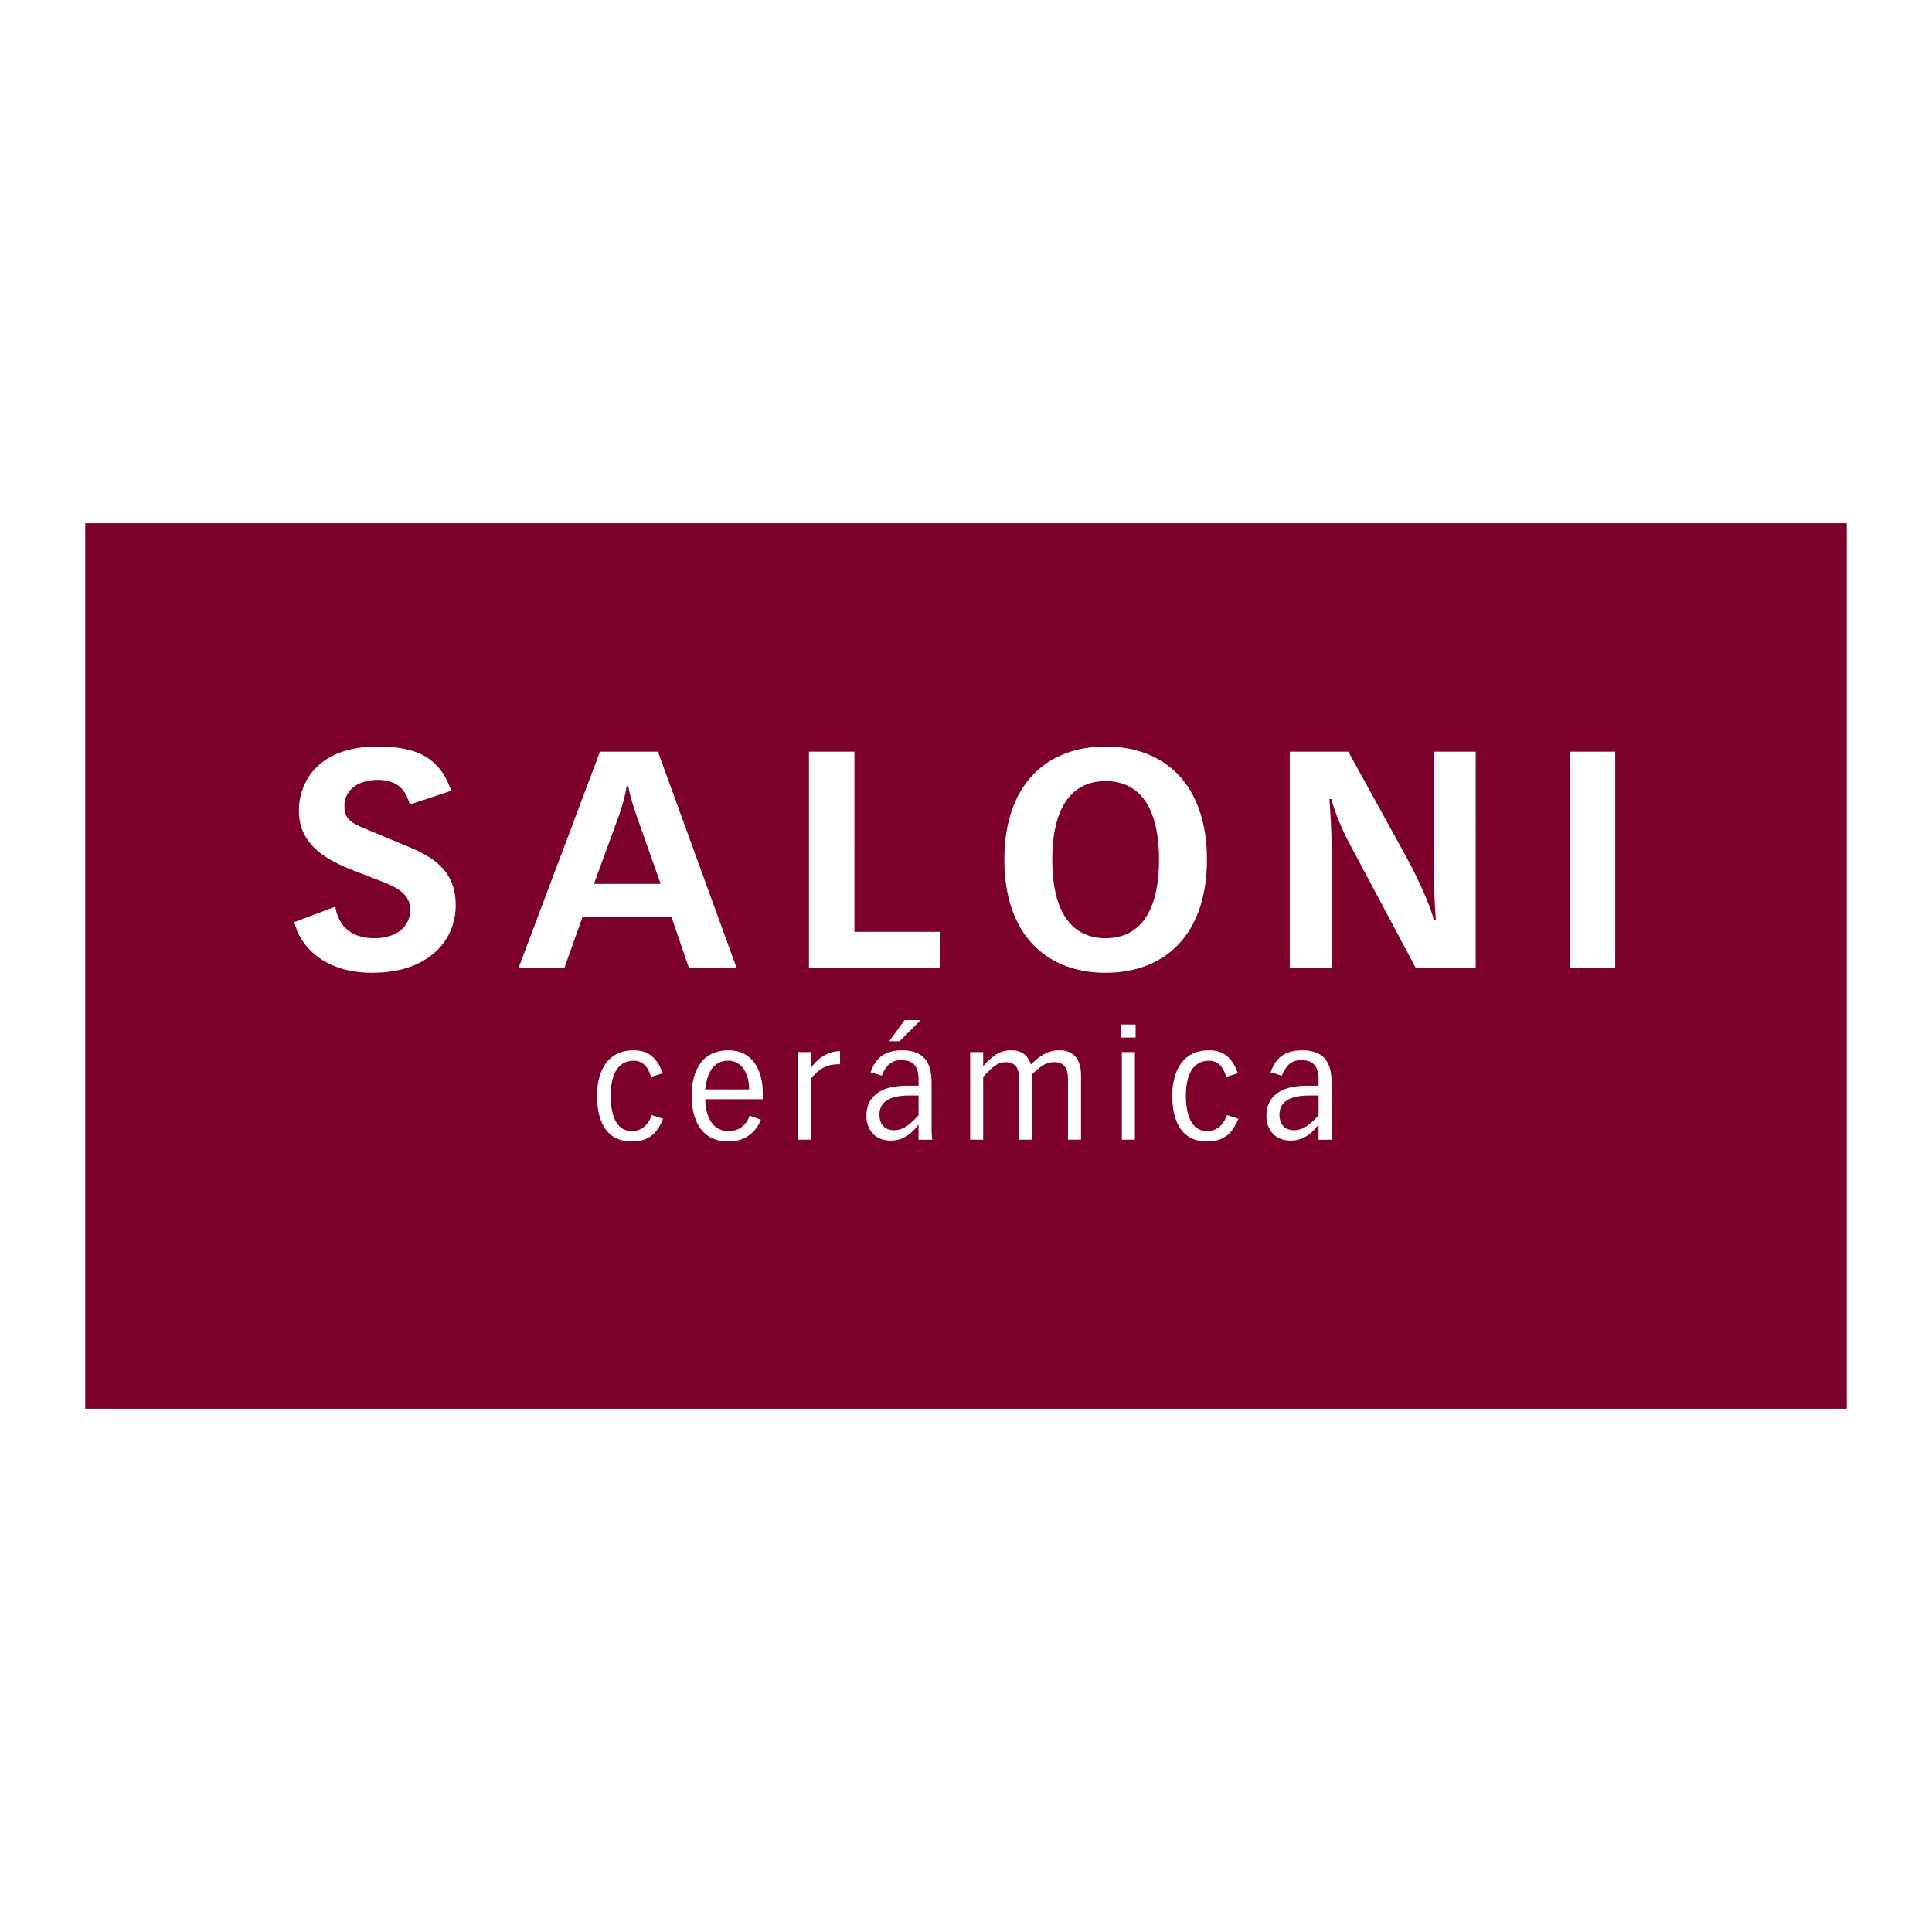 <svg xmlns="http://www.w3.org/2000/svg" width="2500" height="2500" viewBox="0 0 192.756 192.756"><g fill-rule="evenodd" clip-rule="evenodd"><path fill="#fff" d="M0 0h192.756v192.756H0V0z"/><path fill="#7b002b" d="M8.504 52.205h175.748v88.347H8.504V52.205z"/><path d="M45.012 78.9c-1.18-3.541-3.782-4.418-7.354-4.418-5.81 0-7.837 3.419-7.837 6.415 0 3.42 2.814 4.963 5.629 6.022l2.875 1.12c1.966.756 2.602 1.604 2.602 2.723 0 1.725-1.392 2.845-3.571 2.845-2.783 0-3.691-1.725-3.903-3.147l-4.085 1.543c.484 2.209 2.784 5.054 7.777 5.054 5.477 0 8.322-3.117 8.322-6.748 0-2.845-1.483-4.479-4.54-5.75l-4.721-1.967c-1.453-.605-1.846-1.12-1.846-2.209 0-1.21.938-2.572 3.39-2.572 2.33 0 2.844 1.543 3.146 2.451l4.116-1.362zM59.256 88.19l2.481-6.779c.333-.908.636-2.027.787-2.966h.151c.181.938.514 2.028.847 2.966l2.391 6.779h-6.657zm-7.506 8.352h4.57l1.786-5.023h8.897l1.725 5.023h4.751l-7.838-21.545h-5.78L51.75 96.542zM80.71 96.542h13.103v-3.57h-8.564V74.997H80.71v21.545zM110.311 93.607c-3.209 0-5.326-2.36-5.326-7.837s2.117-7.838 5.326-7.838c3.207 0 5.324 2.361 5.324 7.838s-2.117 7.837-5.324 7.837zm0 3.45c5.961 0 10.107-3.874 10.107-11.287 0-7.414-4.146-11.287-10.107-11.287-5.963 0-10.107 3.873-10.107 11.287-.001 7.413 4.144 11.287 10.107 11.287zM128.68 96.542h4.176V84.71c0-1.815-.121-3.51-.211-4.993h.182c.363 1.361 1.119 3.177 1.846 4.509l6.566 12.316h5.992V74.997h-4.176V85.89c0 2.3.09 4.842.211 5.932h-.211c-.303-1.423-1.633-4.267-2.783-6.385l-5.75-10.44h-5.842v21.545zM156.611 96.542h4.539V74.997h-4.539v21.545zM66.117 107.082c-.607-1.671-1.539-2.292-2.87-2.292-3.105 0-3.682 2.779-3.682 4.54 0 1.952.577 4.555 3.46 4.555 1.922 0 2.603-1.035 3.135-2.263l-1.139-.369c-.355 1.02-1.021 1.597-1.997 1.597-1.627 0-2.1-1.774-2.1-3.534 0-1.686.473-3.49 2.322-3.49 1.242 0 1.597 1.257 1.701 1.612l1.17-.356zM70.362 108.694c.178-1.79.917-2.869 2.277-2.869 1.39 0 2.1 1.302 2.1 2.869h-4.377zm5.738.977v-.651c0-2.056-.902-4.229-3.416-4.229-3.105 0-3.683 2.779-3.683 4.54 0 1.774.578 4.555 3.683 4.555 1.597 0 2.676-.828 3.238-2.174l-1.139-.399c-.132.473-.68 1.538-2.1 1.538-1.168 0-2.263-.828-2.322-3.179H76.1v-.001zM79.594 113.708h1.301v-6.063c1.094-1.465 2.262-1.465 2.913-1.465v-1.302c-1.094 0-2.115.578-2.884 1.643h-.029v-1.554h-1.301v8.741zM87.978 107.318c.384-.946.888-1.553 1.967-1.553 1.7 0 1.7 1.405 1.7 1.997v.562h-1.257c-2.41 0-3.949 1.006-3.949 3.002 0 1.14.636 2.47 2.44 2.47 1.036 0 1.893-.458 2.736-1.567h.029v1.479h1.375c-.074-.488-.074-.829-.074-1.021v-4.599c0-1.538-.34-3.298-2.928-3.298-2.115 0-2.766 1.139-3.165 2.188l1.126.34zm3.667 1.983v1.967c-1.198 1.36-1.907 1.493-2.44 1.493-1.079 0-1.464-.754-1.464-1.553 0-1.316 1.095-1.907 2.958-1.907h.946zm-2.928-5.413h1.035l2.1-2.114h-1.597l-1.538 2.114zM96.792 113.708h1.301v-6.271c.947-1.05 1.508-1.465 2.234-1.465 1.33 0 1.344 1.124 1.344 1.774v5.961h1.303v-6.537c1.064-1.035 1.582-1.198 2.264-1.198 1.301 0 1.314 1.242 1.314 1.774v5.961h1.303v-6.448c0-1.08-.371-2.47-2.16-2.47-1.346 0-2.174.783-2.84 1.42-.207-.532-.547-1.42-2.01-1.42-.77 0-1.598.251-2.752 1.582v-1.405h-1.301v8.742zM111.926 113.708h1.301v-8.741h-1.301v8.741zm-.074-10.189h1.449v-1.302h-1.449v1.302zM123.508 107.082c-.607-1.671-1.539-2.292-2.869-2.292-3.105 0-3.682 2.779-3.682 4.54 0 1.952.576 4.555 3.459 4.555 1.924 0 2.604-1.035 3.137-2.263l-1.139-.369c-.355 1.02-1.021 1.597-1.998 1.597-1.625 0-2.1-1.774-2.1-3.534 0-1.686.475-3.49 2.322-3.49 1.242 0 1.598 1.257 1.701 1.612l1.169-.356zM127.887 107.318c.385-.946.887-1.553 1.967-1.553 1.701 0 1.701 1.405 1.701 1.997v.562h-1.258c-2.41 0-3.949 1.006-3.949 3.002 0 1.14.637 2.47 2.441 2.47 1.035 0 1.893-.458 2.736-1.567h.029v1.479h1.375c-.074-.488-.074-.829-.074-1.021v-4.599c0-1.538-.34-3.298-2.928-3.298-2.115 0-2.766 1.139-3.164 2.188l1.124.34zm3.668 1.983v1.967c-1.199 1.36-1.908 1.493-2.441 1.493-1.078 0-1.463-.754-1.463-1.553 0-1.316 1.094-1.907 2.957-1.907h.947z" fill="#fff"/></g></svg>